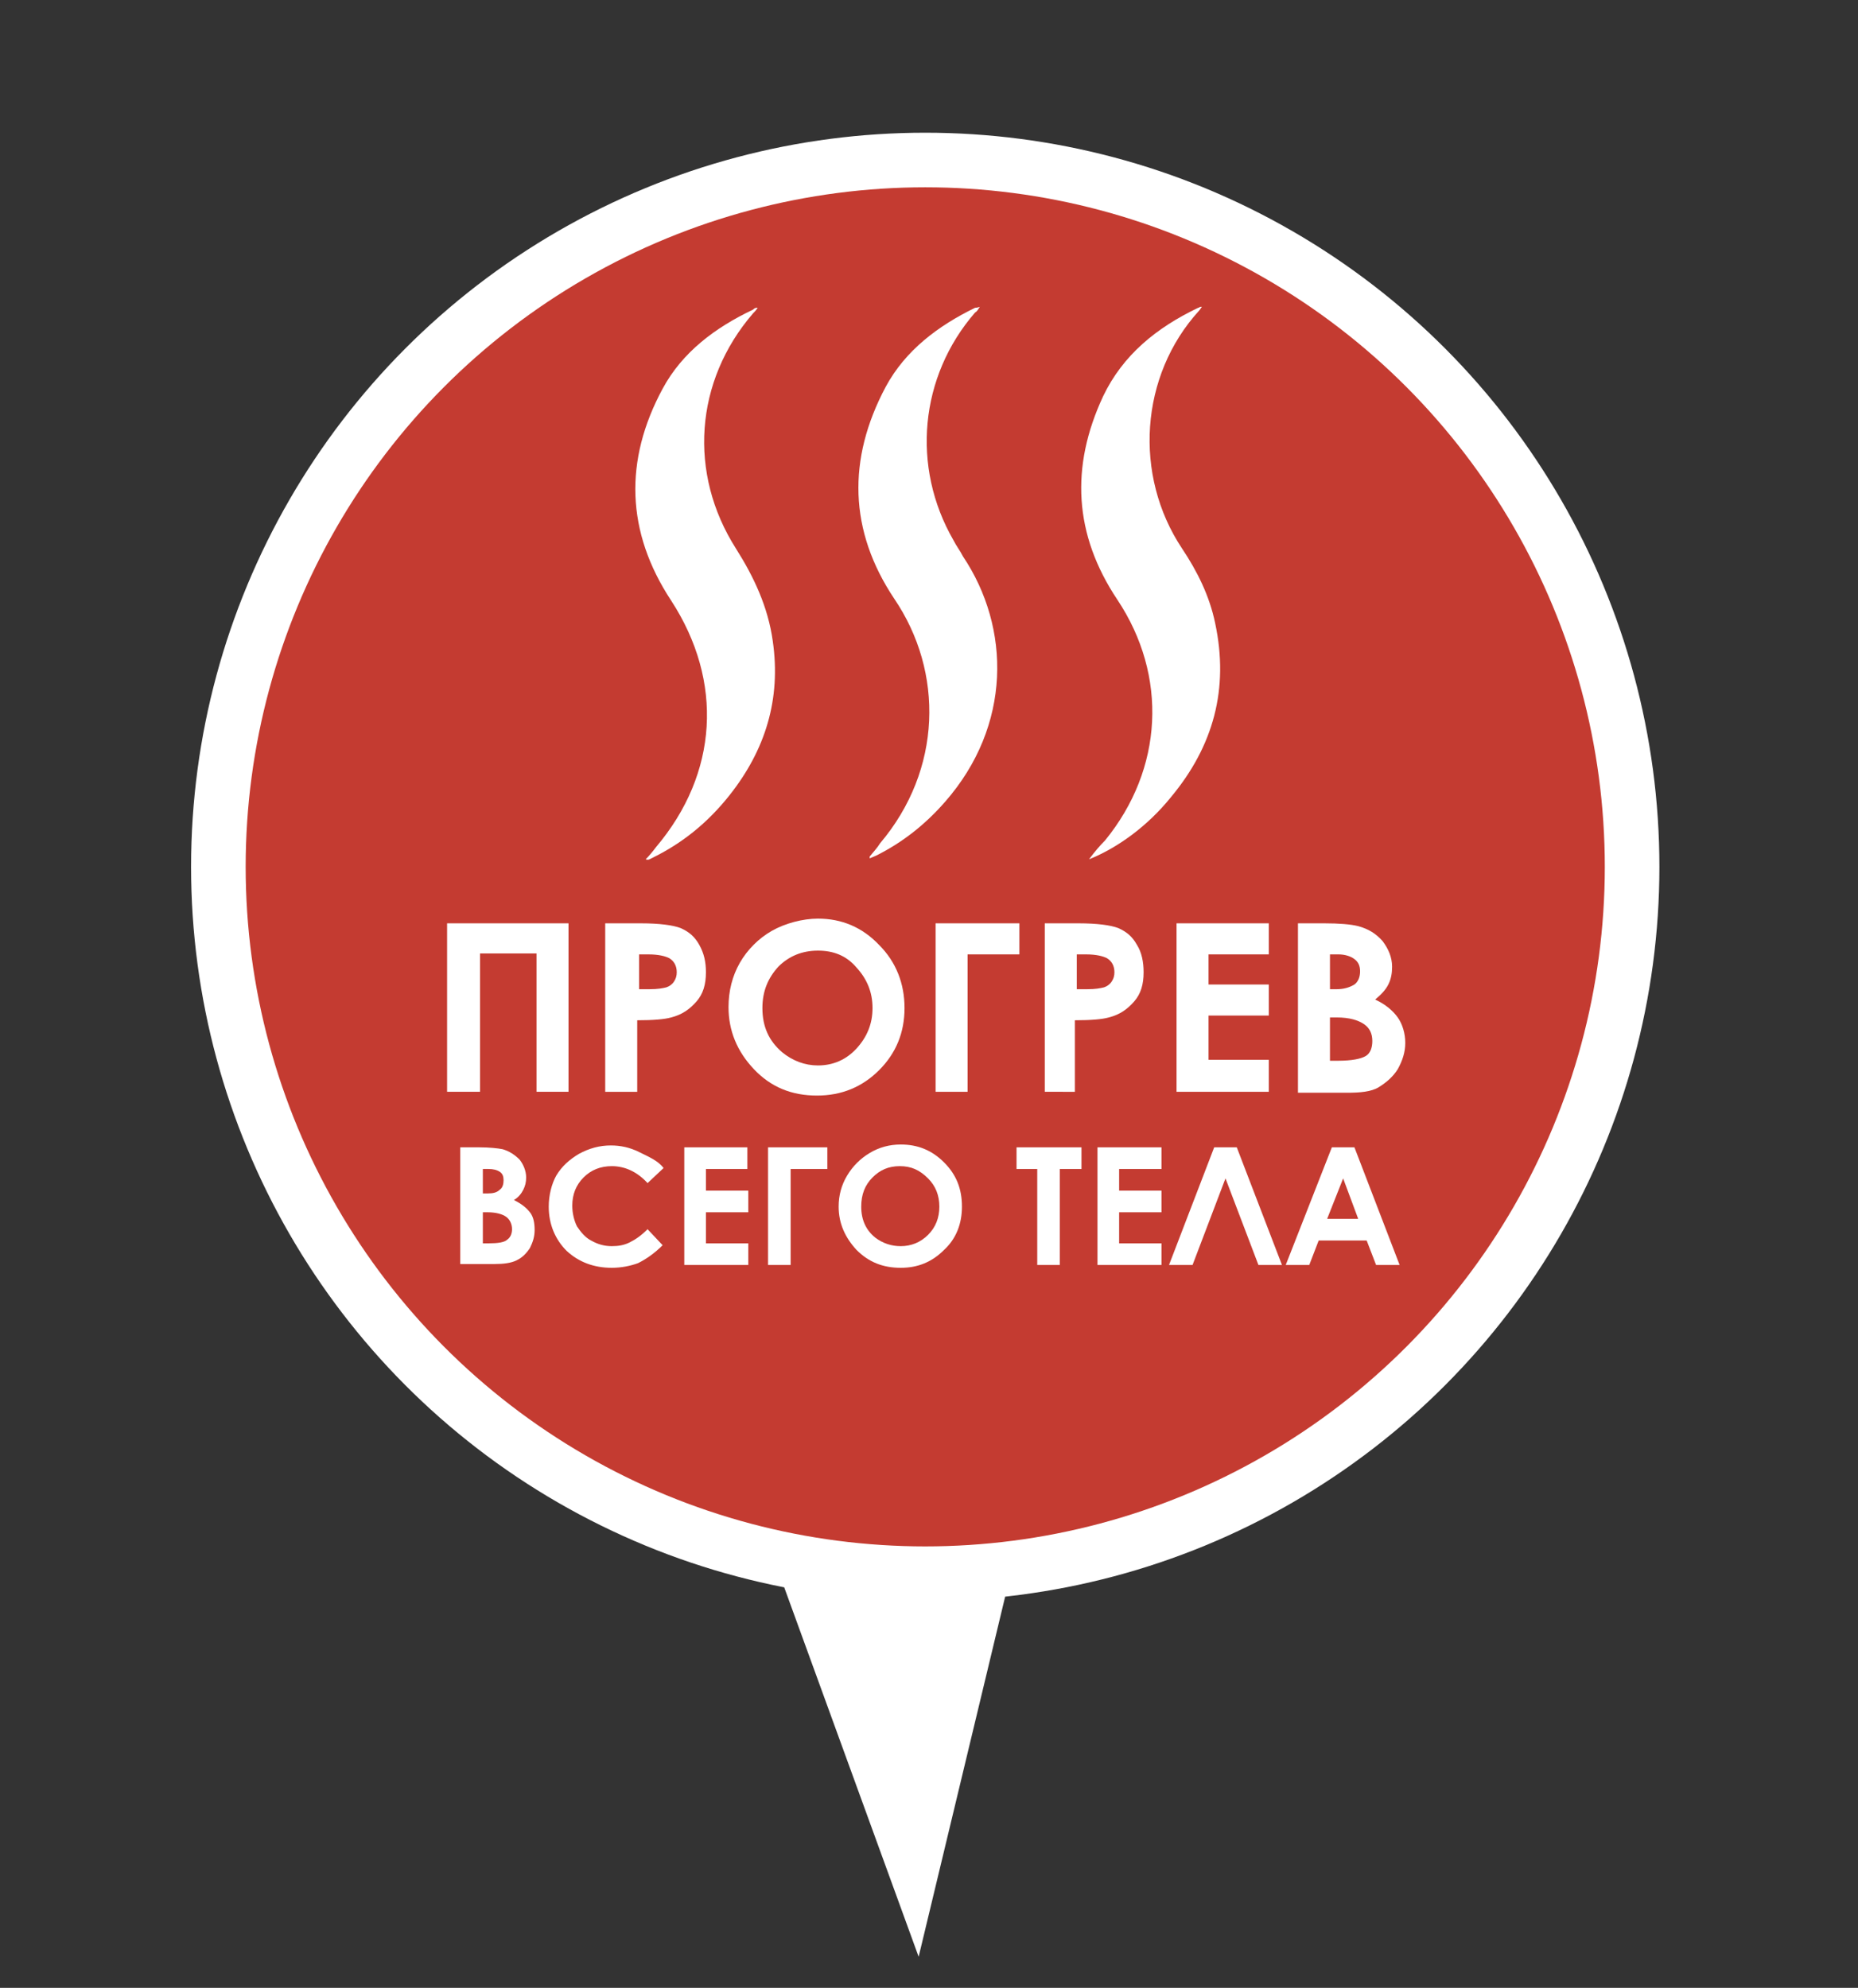 <?xml version="1.0" encoding="UTF-8"?> <!-- Generator: Adobe Illustrator 24.1.2, SVG Export Plug-In . SVG Version: 6.00 Build 0) --> <svg xmlns="http://www.w3.org/2000/svg" xmlns:xlink="http://www.w3.org/1999/xlink" id="Слой_1" x="0px" y="0px" viewBox="0 0 197.4 211.2" style="enable-background:new 0 0 197.4 211.2;" xml:space="preserve"><rect x="0" y="0" width="197.4" height="211.2" fill="#333333" stroke="none"/> <style type="text/css"> .st0{fill:#FFFFFF;} .st1{clip-path:url(#SVGID_2_);} .st2{fill:#C43B31;} </style> <g> <ellipse class="st0" cx="98.3" cy="92.1" rx="78" ry="78"></ellipse> <polygon class="st0" points="83.3,168.6 97.6,207.9 106.8,169.6 "></polygon> <g> <g> <defs> <circle id="SVGID_1_" cx="98.3" cy="92.1" r="72.2"></circle> </defs> <clipPath id="SVGID_2_"> <use xlink:href="#SVGID_1_" style="overflow:visible;"></use> </clipPath> <g class="st1"> <ellipse class="st2" cx="98.3" cy="92.1" rx="72.2" ry="72.2"></ellipse> </g> </g> </g> </g> <g> <path class="st0" d="M80.5,32.7c-0.2,0.3-0.3,0.4-0.5,0.6c-6.2,7.2-6.9,17-1.8,25c1.9,3,3.4,6.2,3.9,9.8c0.9,6.2-0.8,11.6-4.6,16.4 c-2.3,2.9-5,5.1-8.3,6.7c-0.2,0.1-0.3,0.2-0.6,0.1c0.4-0.4,0.8-0.9,1.1-1.3c6.6-7.8,7.2-17.6,1.6-26.2c-4.8-7.3-5-14.9-0.9-22.5 c2.1-3.9,5.6-6.5,9.6-8.4C80.2,32.7,80.3,32.7,80.5,32.7z"></path> <path class="st0" d="M115.7,91.3c0.6-0.8,1.1-1.4,1.7-2c6.2-7.6,6.7-17.5,1.3-25.6c-4.6-6.9-5-14.1-1.5-21.6 c2.1-4.4,5.7-7.3,10.1-9.4c0.1,0,0.2-0.1,0.2-0.1c0.1,0,0.1,0,0.2,0c-0.1,0.1-0.2,0.3-0.3,0.4c-6.3,6.9-7,17.5-1.8,25.3 c1.6,2.4,2.9,5,3.5,7.9c1.5,7-0.2,13.1-4.7,18.5C121.9,87.8,118.7,90.1,115.7,91.3z"></path> <path class="st0" d="M92.4,91c0.4-0.5,0.8-0.9,1.1-1.4c6.6-7.8,6.8-18.2,1.5-26c-4.8-7.2-5-14.8-0.9-22.5c2.1-3.9,5.6-6.5,9.5-8.4 c0.1,0,0.2,0,0.5-0.1c-0.2,0.3-0.3,0.5-0.5,0.6c-5.9,6.8-6.8,16.4-2.3,24.2c0.3,0.6,0.7,1.1,1,1.7c5.1,7.6,5.2,18-1.9,26.1 c-2.1,2.4-4.5,4.3-7.3,5.7c-0.2,0.1-0.5,0.2-0.7,0.3C92.4,91.1,92.4,91.1,92.4,91z"></path> </g> <g> <path class="st0" d="M47.5,98.1h12.9V116H57v-14.7h-6V116h-3.5V98.1z"></path> <path class="st0" d="M64.5,98.1h3.6c2,0,3.4,0.2,4.2,0.5c0.9,0.4,1.5,0.9,2,1.8s0.7,1.8,0.7,2.9c0,1.3-0.3,2.3-1,3.1 c-0.7,0.8-1.5,1.4-2.7,1.7c-0.7,0.2-1.9,0.3-3.6,0.3v7.6h-3.4V98.1z M67.9,105.1H69c0.9,0,1.4-0.1,1.8-0.2c0.3-0.1,0.6-0.3,0.8-0.6 c0.2-0.3,0.3-0.6,0.3-1c0-0.7-0.3-1.2-0.8-1.5c-0.4-0.2-1.1-0.4-2.2-0.4h-1V105.1z"></path> <path class="st0" d="M86.9,97.6c2.5,0,4.7,0.9,6.5,2.8c1.8,1.8,2.7,4.1,2.7,6.7c0,2.6-0.9,4.8-2.7,6.6c-1.8,1.8-4,2.7-6.6,2.7 c-2.7,0-4.9-0.9-6.7-2.8c-1.8-1.9-2.7-4.1-2.7-6.6c0-1.7,0.4-3.3,1.2-4.7c0.8-1.4,2-2.6,3.4-3.4S85.3,97.6,86.9,97.6z M86.9,101 c-1.7,0-3.1,0.6-4.2,1.7c-1.1,1.2-1.7,2.6-1.7,4.4c0,2,0.7,3.5,2.1,4.7c1.1,0.9,2.4,1.4,3.8,1.4c1.6,0,3-0.6,4.1-1.8 c1.1-1.2,1.7-2.6,1.7-4.3c0-1.7-0.6-3.1-1.7-4.3C89.9,101.5,88.5,101,86.9,101z"></path> <path class="st0" d="M99.4,98.1h8.9v3.3h-5.5V116h-3.4V98.1z"></path> <path class="st0" d="M111,98.1h3.6c2,0,3.4,0.2,4.2,0.5c0.9,0.4,1.5,0.9,2,1.8c0.5,0.8,0.7,1.8,0.7,2.9c0,1.3-0.3,2.3-1,3.1 c-0.7,0.8-1.5,1.4-2.7,1.7c-0.7,0.2-1.9,0.3-3.6,0.3v7.6H111V98.1z M114.4,105.1h1.1c0.9,0,1.4-0.1,1.8-0.2 c0.3-0.1,0.6-0.3,0.8-0.6c0.2-0.3,0.3-0.6,0.3-1c0-0.7-0.3-1.2-0.8-1.5c-0.4-0.2-1.1-0.4-2.2-0.4h-1V105.1z"></path> <path class="st0" d="M125,98.1h9.8v3.3h-6.4v3.2h6.4v3.3h-6.4v4.7h6.4v3.4H125V98.1z"></path> <path class="st0" d="M137.9,116V98.1h2.8c1.6,0,2.8,0.1,3.6,0.3c1.1,0.3,1.9,0.8,2.6,1.6c0.6,0.8,1,1.7,1,2.7 c0,0.7-0.1,1.3-0.4,1.9s-0.8,1.1-1.4,1.6c1.1,0.5,1.9,1.2,2.4,1.9s0.8,1.7,0.8,2.7c0,1-0.3,1.9-0.8,2.8c-0.5,0.8-1.2,1.4-2,1.9 s-2,0.6-3.4,0.6H137.9z M141.3,101.3v3.8h0.7c0.8,0,1.4-0.2,1.9-0.5c0.4-0.3,0.6-0.8,0.6-1.4c0-0.6-0.2-1-0.6-1.3 c-0.4-0.3-1-0.5-1.7-0.5H141.3z M141.3,108.1v4.6h0.9c1.4,0,2.4-0.2,2.9-0.5s0.7-0.9,0.7-1.6c0-0.8-0.3-1.4-0.9-1.8 c-0.6-0.4-1.5-0.7-2.9-0.7H141.3z"></path> </g> <g> <path class="st0" d="M48.9,134.4v-12.5h2c1.1,0,2,0.1,2.5,0.2c0.7,0.2,1.3,0.6,1.8,1.1c0.4,0.5,0.7,1.2,0.7,1.9 c0,0.5-0.1,0.9-0.3,1.3c-0.2,0.4-0.5,0.8-1,1.1c0.8,0.4,1.3,0.8,1.7,1.3c0.4,0.5,0.5,1.2,0.5,1.9c0,0.7-0.2,1.3-0.5,1.9 c-0.4,0.6-0.8,1-1.4,1.3s-1.4,0.4-2.4,0.4H48.9z M51.3,124.2v2.6h0.5c0.6,0,1-0.1,1.3-0.4c0.3-0.2,0.4-0.6,0.4-1 c0-0.4-0.1-0.7-0.4-0.9s-0.7-0.3-1.2-0.3H51.3z M51.3,128.9v3.2h0.6c1,0,1.7-0.1,2-0.4c0.3-0.2,0.5-0.6,0.5-1.1 c0-0.5-0.2-1-0.6-1.3c-0.4-0.3-1.1-0.5-2-0.5H51.3z"></path> <path class="st0" d="M70.5,124.1l-1.7,1.6c-1.1-1.2-2.4-1.8-3.8-1.8c-1.2,0-2.2,0.4-3,1.2c-0.8,0.8-1.2,1.8-1.2,3 c0,0.8,0.2,1.6,0.5,2.2c0.4,0.6,0.9,1.2,1.5,1.5c0.7,0.4,1.4,0.6,2.2,0.6c0.7,0,1.3-0.1,1.9-0.4c0.6-0.3,1.2-0.7,1.9-1.4l1.6,1.7 c-0.9,0.9-1.8,1.5-2.6,1.9c-0.8,0.3-1.8,0.5-2.8,0.5c-1.9,0-3.5-0.6-4.8-1.8c-1.2-1.2-1.9-2.8-1.9-4.7c0-1.2,0.3-2.4,0.8-3.3 c0.6-1,1.4-1.7,2.4-2.3c1.1-0.6,2.2-0.9,3.4-0.9c1,0,2,0.2,3,0.7S69.9,123.3,70.5,124.1z"></path> <path class="st0" d="M72.6,121.9h6.8v2.3H75v2.3h4.5v2.3H75v3.3h4.5v2.3h-6.8V121.9z"></path> <path class="st0" d="M81.7,121.9h6.2v2.3H84v10.2h-2.4V121.9z"></path> <path class="st0" d="M95.7,121.6c1.8,0,3.3,0.6,4.6,1.9c1.3,1.3,1.9,2.8,1.9,4.7c0,1.8-0.6,3.4-1.9,4.6c-1.3,1.3-2.8,1.9-4.6,1.9 c-1.9,0-3.4-0.6-4.7-1.9c-1.2-1.3-1.9-2.8-1.9-4.6c0-1.2,0.3-2.3,0.9-3.3c0.6-1,1.4-1.8,2.4-2.4C93.4,121.9,94.5,121.6,95.7,121.6z M95.6,123.9c-1.2,0-2.1,0.4-2.9,1.2s-1.2,1.8-1.2,3.1c0,1.4,0.5,2.5,1.5,3.3c0.8,0.6,1.7,0.9,2.7,0.9c1.1,0,2.1-0.4,2.9-1.2 s1.2-1.8,1.2-3c0-1.2-0.4-2.2-1.2-3C97.7,124.3,96.8,123.9,95.6,123.9z"></path> <path class="st0" d="M108,121.9h6.9v2.3h-2.3v10.2h-2.4v-10.2H108V121.9z"></path> <path class="st0" d="M116.6,121.9h6.8v2.3h-4.5v2.3h4.5v2.3h-4.5v3.3h4.5v2.3h-6.8V121.9z"></path> <path class="st0" d="M133.7,134.4l-3.5-9.2l-3.5,9.2h-2.5l4.8-12.5h2.4l4.8,12.5H133.7z"></path> <path class="st0" d="M141.5,121.9h2.4l4.8,12.5h-2.5l-1-2.6h-5.1l-1,2.6h-2.5L141.5,121.9z M142.7,125.2l-1.7,4.3h3.3L142.7,125.2z "></path> </g> </svg> 